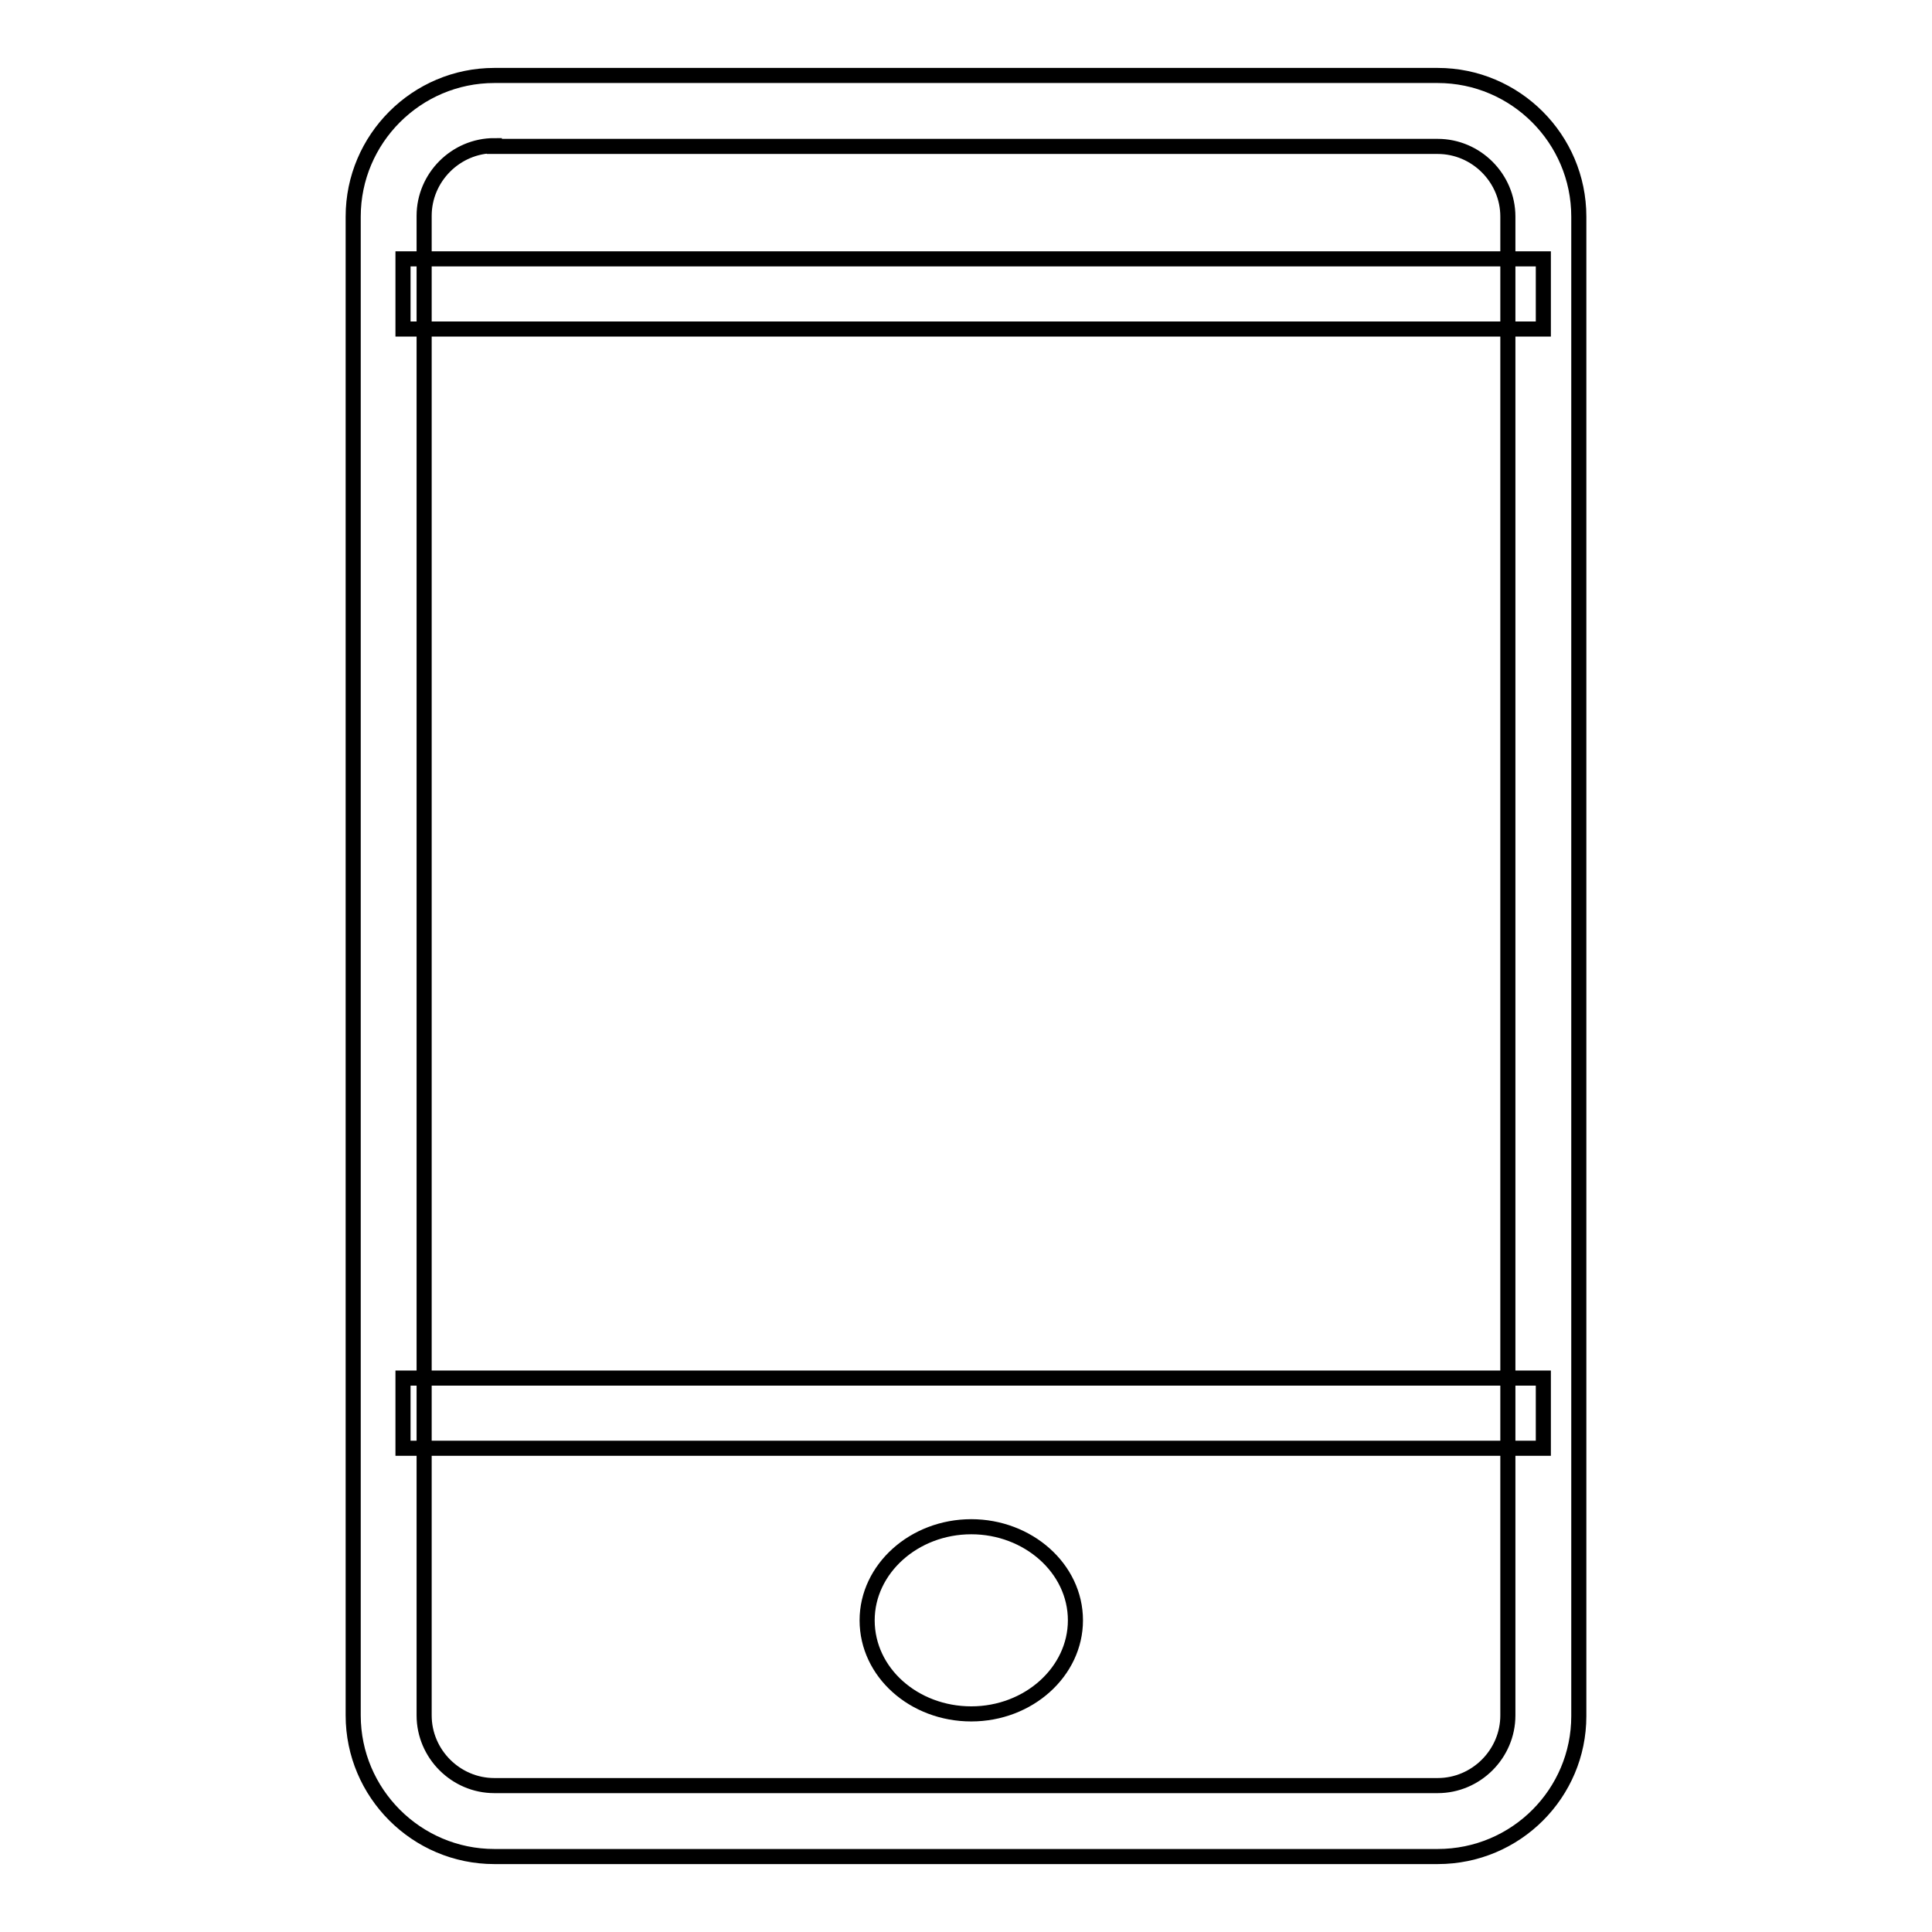 <?xml version="1.0" encoding="utf-8"?>
<!-- Svg Vector Icons : http://www.onlinewebfonts.com/icon -->
<!DOCTYPE svg PUBLIC "-//W3C//DTD SVG 1.1//EN" "http://www.w3.org/Graphics/SVG/1.1/DTD/svg11.dtd">
<svg version="1.1" xmlns="http://www.w3.org/2000/svg" xmlns:xlink="http://www.w3.org/1999/xlink" x="0px" y="0px" viewBox="0 0 256 256" enable-background="new 0 0 256 256" xml:space="preserve">
<g> <path stroke-width="2" fill-opacity="0" stroke="#000000"  d="M190.5,246h-125c-10.3,0-18.7-8.4-18.7-18.7V28.7c0-10.3,8.4-18.7,18.7-18.7h125c10.3,0,18.7,8.4,18.7,18.7 v198.7C209.2,237.6,200.9,246,190.5,246 M65.5,19.3c-5.1,0-9.3,4.2-9.3,9.3v198.7c0,5.1,4.2,9.3,9.3,9.3h125c5.1,0,9.3-4.2,9.3-9.3 V28.7c0-5.1-4.2-9.3-9.3-9.3H65.5z"/> <path stroke-width="2" fill-opacity="0" stroke="#000000"  d="M53.4,182.6h151.1v9.3H53.4V182.6z M53.4,34.3h151.1v9.3H53.4V34.3z M142.5,214.7c0,6.8-6.2,12.4-13.8,12.4 s-13.8-5.5-13.8-12.4c0-6.8,6.2-12.4,13.8-12.4C136.2,202.3,142.5,207.8,142.5,214.7"/></g>
</svg>